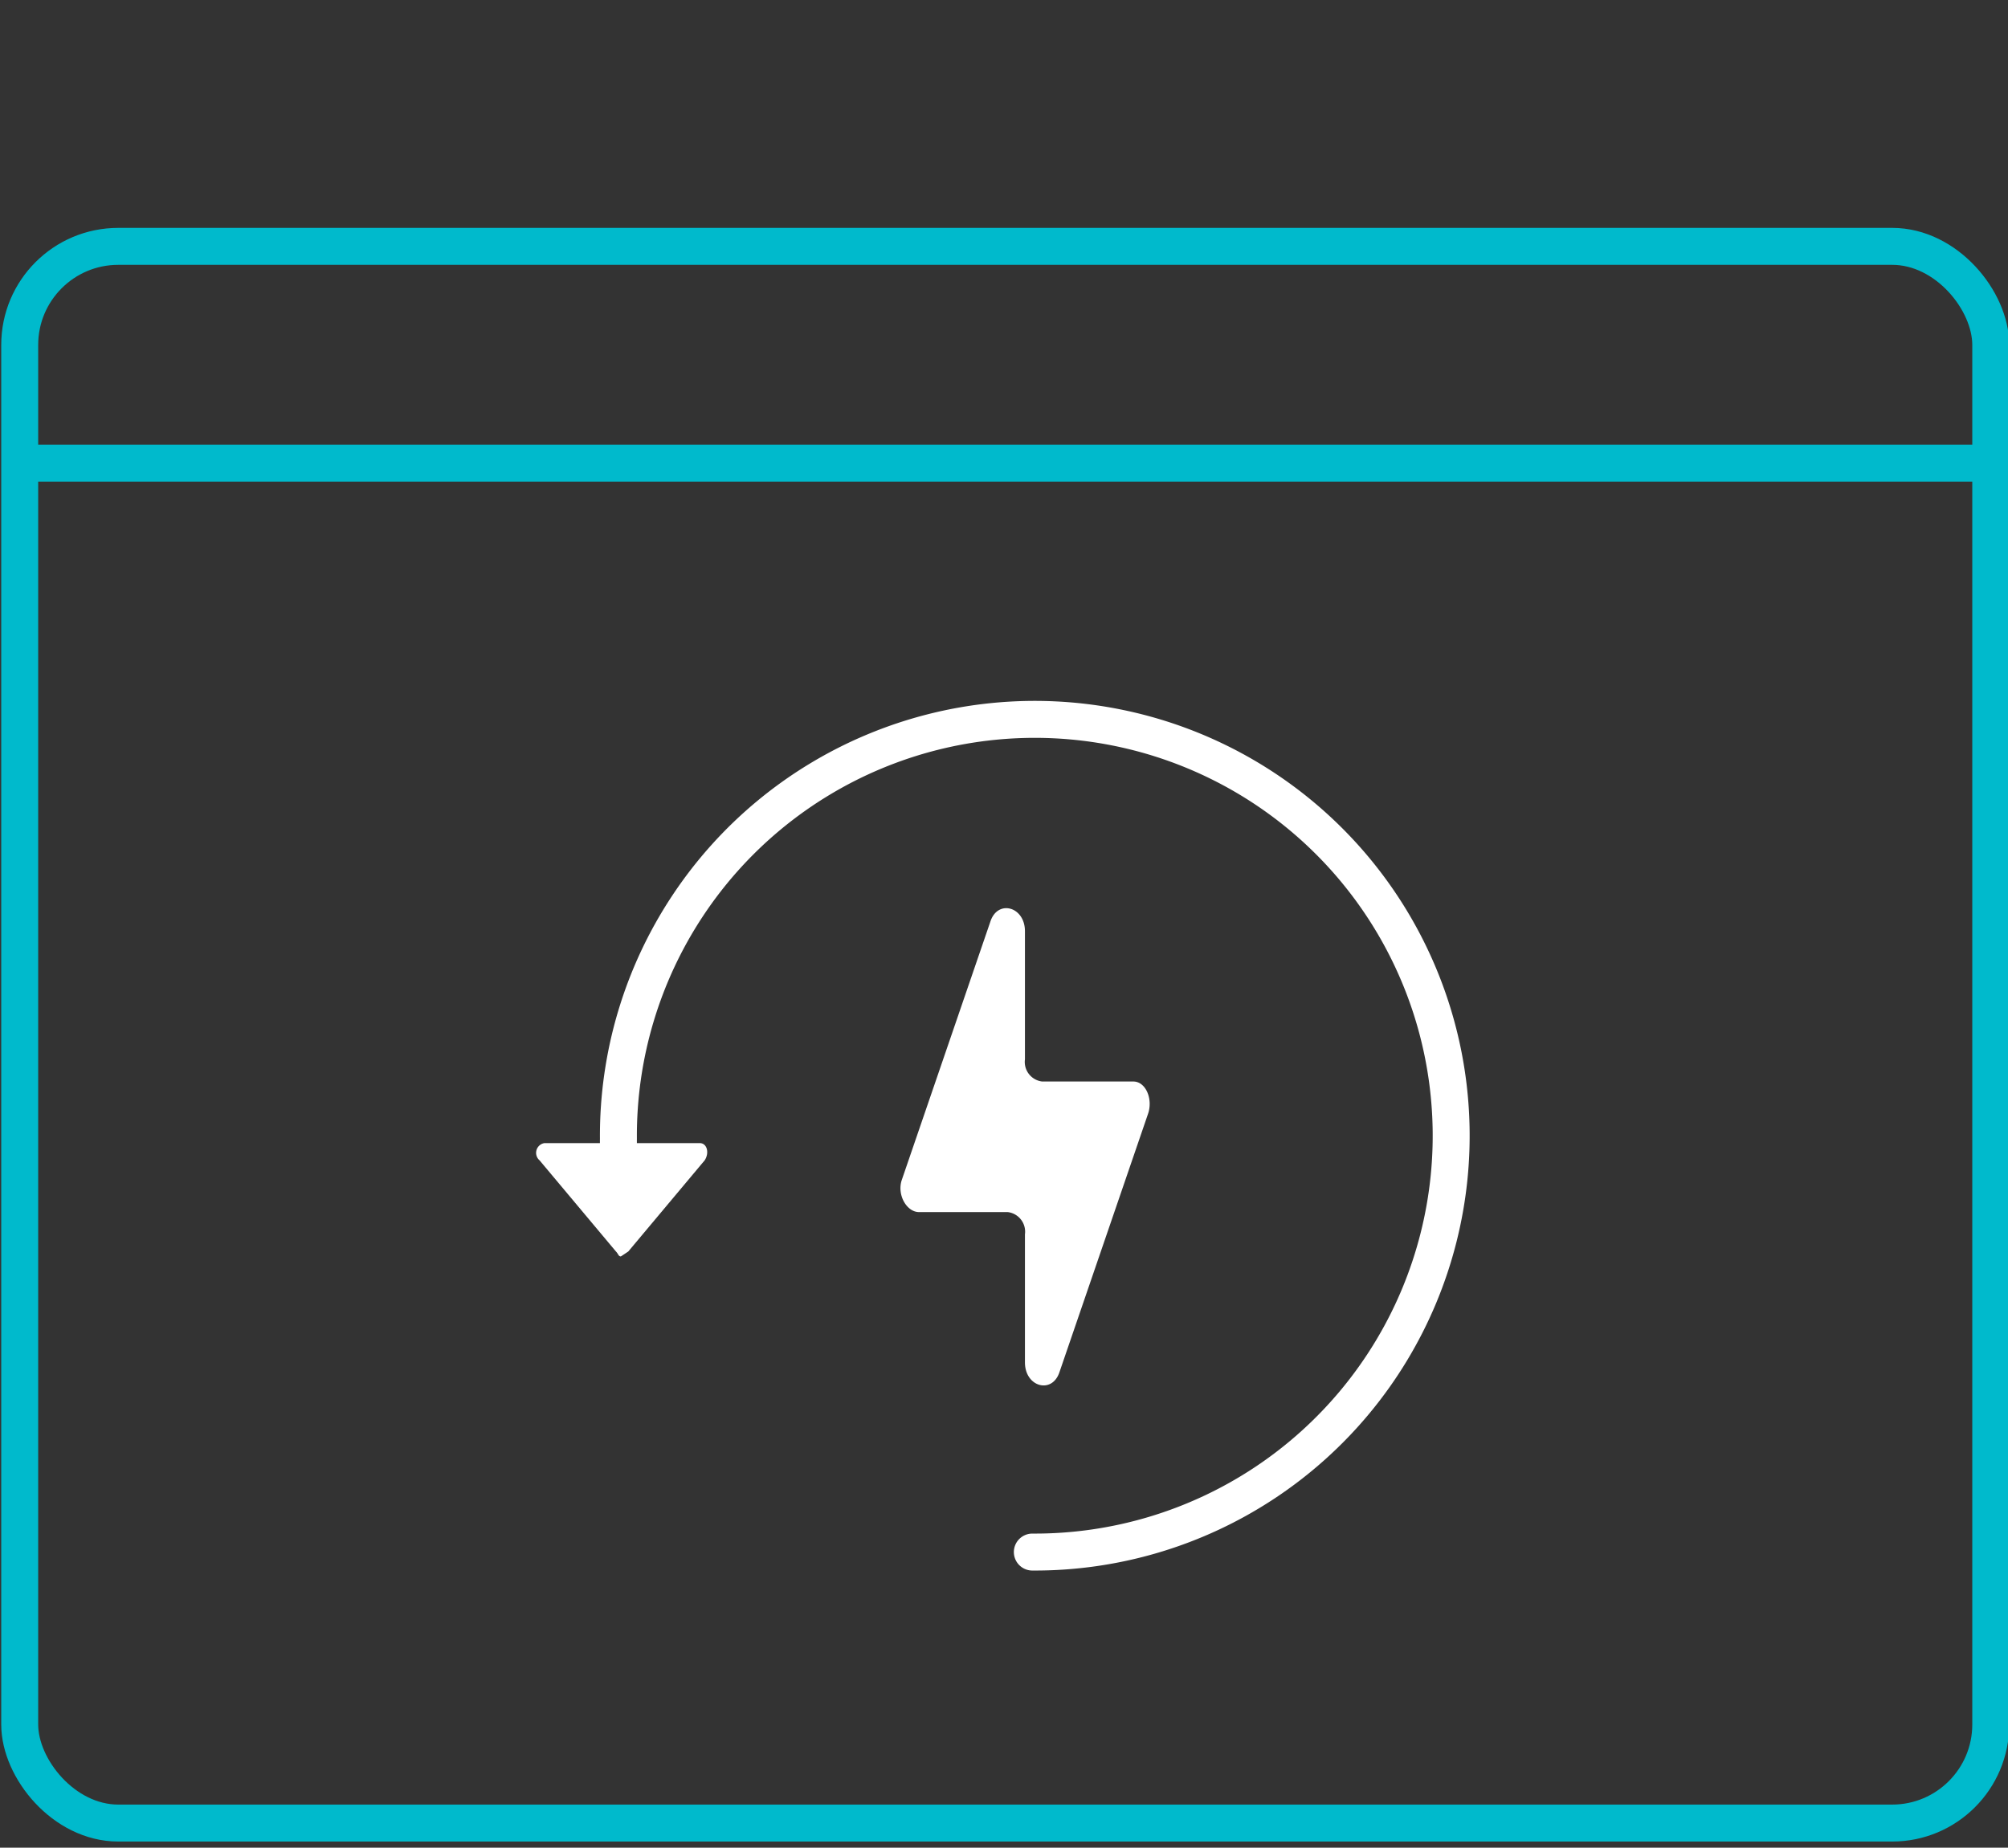 <svg xmlns="http://www.w3.org/2000/svg" xmlns:xlink="http://www.w3.org/1999/xlink" width="81.5" height="75" viewBox="0 0 81.5 75"><rect x="0" y="0" width="81.5" height="75" fill="#333333" stroke="none"/><defs><style>.cls-1,.cls-2,.cls-4,.cls-5{fill:none;}.cls-1{clip-rule:evenodd;}.cls-2{stroke:#fff;stroke-linecap:round;stroke-miterlimit:10;}.cls-2,.cls-4,.cls-5{stroke-width:1.5px;}.cls-3{fill:#fff;}.cls-4,.cls-5{stroke:#00bacc;}.cls-5{stroke-linecap:square;}.cls-6{clip-path:url(#clip-path);}.cls-7{clip-path:url(#clip-path-2);}.cls-8{clip-path:url(#clip-path-3);}.cls-9{clip-path:url(#clip-path-4);}.cls-10{clip-path:url(#clip-path-5);}.cls-11{clip-path:url(#clip-path-6);}.cls-12{clip-path:url(#clip-path-7);}.cls-13{clip-path:url(#clip-path-8);}</style><clipPath id="clip-path"><path class="cls-1" d="M1683,326.3h42.3l11.4,11.8v52.7a3.3,3.3,0,0,1-3.3,3.3H1683a3.3,3.3,0,0,1-3.3-3.3V329.6A3.3,3.3,0,0,1,1683,326.3Z"/></clipPath><clipPath id="clip-path-2"><path class="cls-1" d="M1227.2,326.3h42.3l11.4,11.8v52.7a3.3,3.3,0,0,1-3.3,3.3h-50.4a3.3,3.3,0,0,1-3.3-3.3V329.6A3.3,3.3,0,0,1,1227.2,326.3Z"/></clipPath><clipPath id="clip-path-3"><path class="cls-1" d="M1218.2,643.8h42.3l11.4,11.7v52.7a3.2,3.2,0,0,1-3.3,3.3h-50.4a3.3,3.3,0,0,1-3.3-3.3V647.1A3.3,3.3,0,0,1,1218.2,643.8Z"/></clipPath><clipPath id="clip-path-4"><path class="cls-1" d="M1683,5.3h42.3l11.4,11.8V69.8a3.3,3.3,0,0,1-3.3,3.3H1683a3.3,3.3,0,0,1-3.3-3.3V8.6A3.3,3.3,0,0,1,1683,5.3Z"/></clipPath><clipPath id="clip-path-5"><path class="cls-1" d="M1683-104.1h42.3l11.4,11.7v52.7a3.2,3.2,0,0,1-3.3,3.3H1683a3.3,3.3,0,0,1-3.3-3.3v-61.1A3.3,3.3,0,0,1,1683-104.1Z"/></clipPath><clipPath id="clip-path-6"><path class="cls-1" d="M1218.2,534.4h42.3l11.4,11.7v52.7a3.3,3.3,0,0,1-3.3,3.3h-50.4a3.3,3.3,0,0,1-3.3-3.3V537.7A3.3,3.3,0,0,1,1218.2,534.4Z"/></clipPath><clipPath id="clip-path-7"><path class="cls-1" d="M1683,216.9h42.3l11.4,11.7v52.7a3.3,3.3,0,0,1-3.3,3.3H1683a3.3,3.3,0,0,1-3.3-3.3V220.2A3.3,3.3,0,0,1,1683,216.9Z"/></clipPath><clipPath id="clip-path-8"><path class="cls-1" d="M1227.2,216.9h42.3l11.4,11.7v52.7a3.3,3.3,0,0,1-3.3,3.3h-50.4a3.3,3.3,0,0,1-3.3-3.3V220.2A3.3,3.3,0,0,1,1227.2,216.9Z"/></clipPath></defs><title>icon_backup-recovery-basic-dark</title><g id="Backup_Recovery_-_Dark" data-name="Backup &amp; Recovery - Dark"><path class="cls-2" d="M25.4,49.2a13.9,13.9,0,0,1-.3-3A16.9,16.9,0,1,1,41.9,63"/><path class="cls-3" d="M46,43.9H42.3a.8.8,0,0,1-.7-.9V37.8c0-1-1.1-1.3-1.4-.4L36.6,47.9c-.2.6.2,1.3.7,1.3h3.6a.8.8,0,0,1,.7.9v5.2c0,1,1.1,1.3,1.4.4l3.6-10.5C46.8,44.6,46.5,43.9,46,43.9Z"/><path class="cls-3" d="M26.7,46.4H22.1a.4.4,0,0,0-.2.7L25,50.8c.1.1.1.2.2.2l.3-.2,3.1-3.7c.2-.3.1-.7-.2-.7Z"/><rect class="cls-4" x="0.8" y="10" width="80" height="64" rx="4"/><line class="cls-5" x1="1.1" y1="18.8" x2="80.4" y2="18.8"/></g></svg>